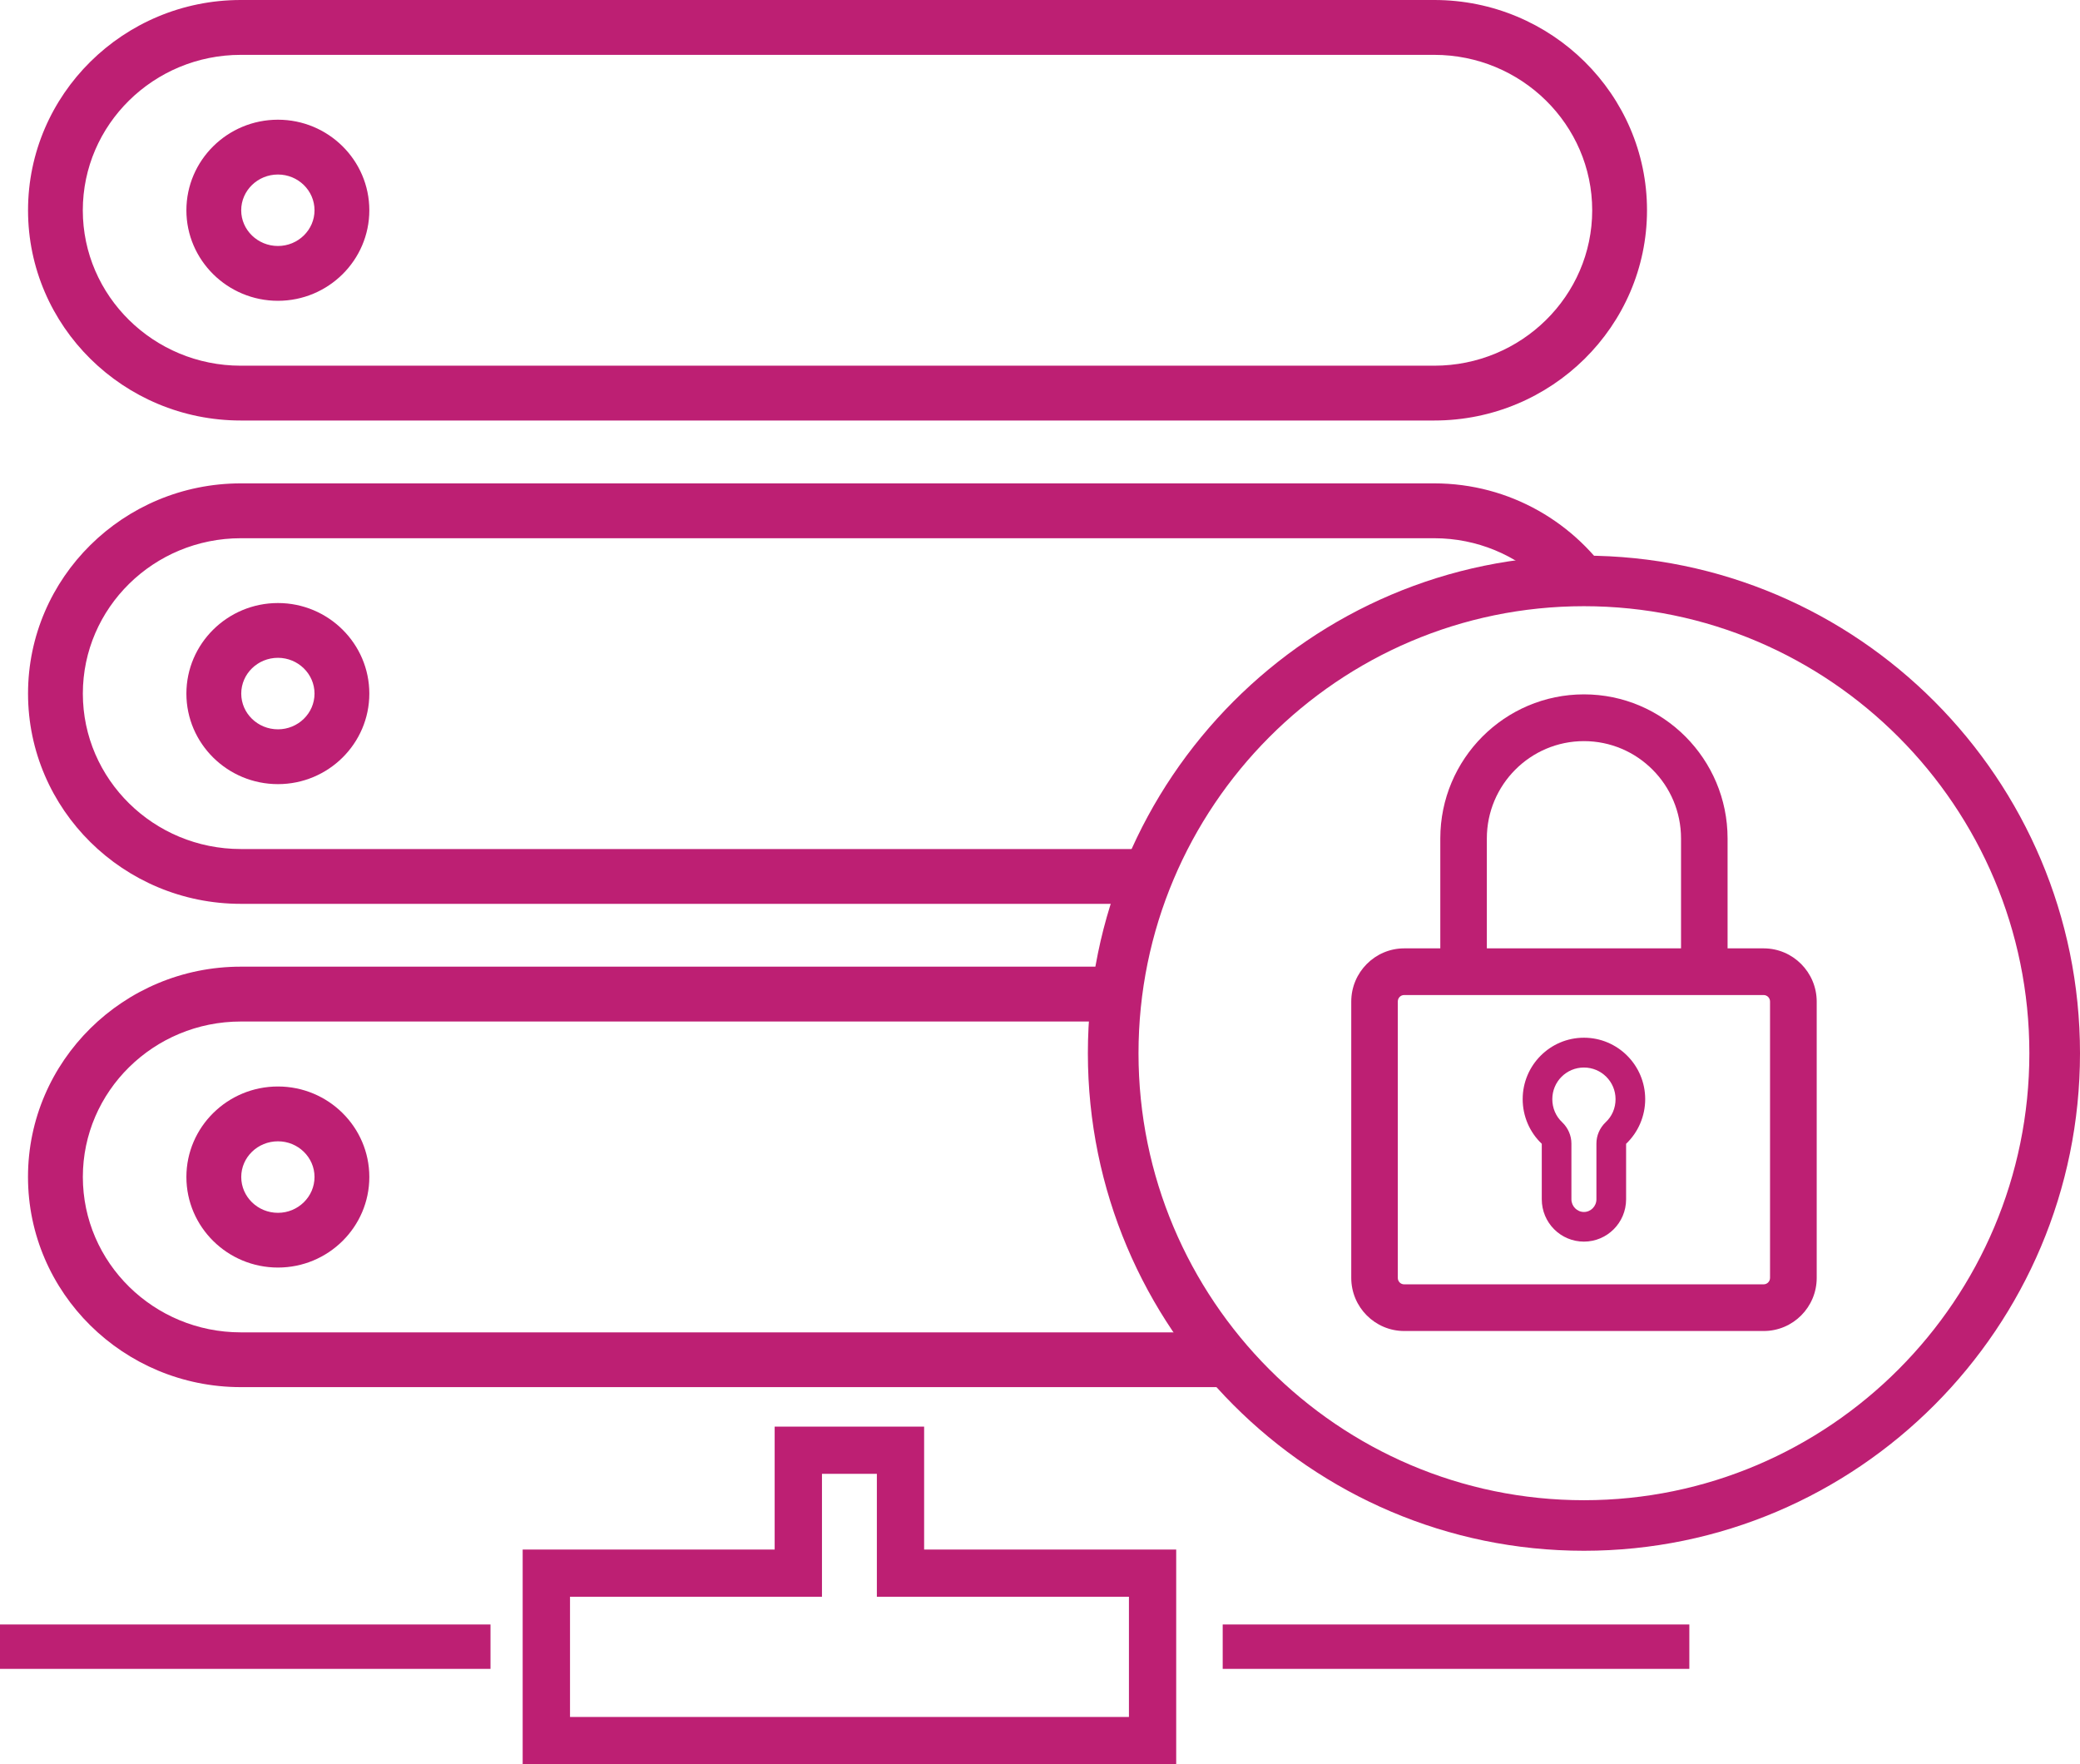 <?xml version="1.0" encoding="utf-8"?>
<!-- Generator: Adobe Illustrator 16.0.4, SVG Export Plug-In . SVG Version: 6.00 Build 0)  -->
<!DOCTYPE svg PUBLIC "-//W3C//DTD SVG 1.1//EN" "http://www.w3.org/Graphics/SVG/1.1/DTD/svg11.dtd">
<svg version="1.1" id="Layer_1" xmlns="http://www.w3.org/2000/svg" xmlns:xlink="http://www.w3.org/1999/xlink" x="0px" y="0px"
	 width="49.335px" height="41.841px" viewBox="0 0 49.335 41.841" enable-background="new 0 0 49.335 41.841" xml:space="preserve">
<g>
	<path fill="#BD1F73" d="M6.592,4.139c-0.479,0-0.871,0.38-0.871,0.849c0,0.466,0.392,0.846,0.871,0.846S7.46,5.453,7.46,4.987
		C7.46,4.519,7.071,4.139,6.592,4.139 M6.592,7.134c-1.196,0-2.171-0.964-2.171-2.146c0-1.186,0.975-2.149,2.171-2.149
		S8.76,3.802,8.76,4.987C8.76,6.17,7.788,7.134,6.592,7.134 M5.711,1.301c-2.065,0-3.747,1.653-3.747,3.687
		c0,2.031,1.682,3.685,3.747,3.685h28.308c2.065,0,3.746-1.653,3.746-3.685c0-2.033-1.681-3.687-3.746-3.687H5.711z M34.019,9.973
		H5.711c-2.782,0-5.046-2.237-5.046-4.985C0.665,2.238,2.929,0,5.711,0h28.308c2.782,0,5.046,2.238,5.046,4.987
		C39.064,7.735,36.801,9.973,34.019,9.973"/>
</g>
<rect x="29.001" y="38.527" fill="#BD1F73" width="11.068" height="1.053"/>
<rect y="38.527" fill="#BD1F73" width="11.634" height="1.053"/>
<path fill="#BD1F73" d="M13.52,40.72h13.257v-2.85h-5.979v-2.916h-1.302v2.916H13.52V40.72z M27.898,41.841H12.397V36.75h5.977
	v-2.916h3.545v2.916h5.979V41.841z"/>
<g>
	<path fill="#BD1F73" d="M37.569,14.377c-5.826,0-10.565,4.757-10.565,10.603c0,5.844,4.739,10.6,10.565,10.6
		c5.825,0,10.565-4.756,10.565-10.6C48.135,19.134,43.395,14.377,37.569,14.377 M37.569,36.779c-6.487,0-11.766-5.293-11.766-11.799
		c0-6.507,5.278-11.802,11.766-11.802s11.766,5.295,11.766,11.802C49.335,31.486,44.057,36.779,37.569,36.779"/>
	<path fill="#BD1F73" d="M38.083,26.617c-0.139,0.133-0.218,0.314-0.218,0.504v1.322c0,0.166-0.134,0.301-0.296,0.301
		c-0.163,0-0.297-0.135-0.297-0.301v-1.322c0-0.189-0.08-0.371-0.218-0.504c-0.151-0.141-0.235-0.336-0.235-0.549
		c0-0.416,0.336-0.75,0.75-0.75c0.412,0,0.75,0.334,0.75,0.75C38.319,26.281,38.235,26.476,38.083,26.617 M37.569,24.611
		c-0.803,0-1.453,0.654-1.453,1.457c0,0.402,0.164,0.785,0.453,1.059v1.316c0,0.555,0.447,1.004,1,1.004c0.552,0,1-0.449,1-1.004
		v-1.316c0.287-0.273,0.453-0.656,0.453-1.059C39.022,25.265,38.371,24.611,37.569,24.611"/>
	<path fill="#BD1F73" d="M33.154,23.753c0-0.086,0.067-0.154,0.15-0.154h8.527c0.084,0,0.152,0.068,0.152,0.154v6.553
		c0,0.086-0.068,0.154-0.152,0.154h-8.527c-0.083,0-0.15-0.068-0.15-0.154V23.753z M37.569,17.577c1.27,0,2.303,1.035,2.303,2.309
		v2.606h-4.606v-2.606C35.266,18.612,36.299,17.577,37.569,17.577 M41.832,22.492h-0.856v-2.606c0-1.886-1.528-3.418-3.406-3.418
		c-1.88,0-3.408,1.532-3.408,3.418v2.606h-0.856c-0.691,0-1.256,0.566-1.256,1.262v6.553c0,0.695,0.564,1.26,1.256,1.26h8.527
		c0.693,0,1.257-0.564,1.257-1.26v-6.553C43.089,23.058,42.525,22.492,41.832,22.492"/>
	<path fill="#BD1F73" d="M7.46,27.914c0,0.469-0.39,0.85-0.867,0.85c-0.481,0-0.871-0.381-0.871-0.85
		c0-0.467,0.39-0.846,0.871-0.846C7.07,27.068,7.46,27.447,7.46,27.914 M4.421,27.914c0,1.186,0.975,2.148,2.172,2.148
		c1.194,0,2.167-0.963,2.167-2.148c0-1.184-0.973-2.146-2.167-2.146C5.396,25.767,4.421,26.73,4.421,27.914"/>
	<path fill="#BD1F73" d="M28.577,31.599H5.712c-2.066,0-3.747-1.652-3.747-3.686c0-2.031,1.681-3.686,3.747-3.686h20.729
		c0.03-0.439,0.079-0.875,0.158-1.301H5.712c-2.783,0-5.048,2.238-5.048,4.986c0,2.75,2.265,4.986,5.048,4.986h23.964
		C29.274,32.5,28.913,32.058,28.577,31.599"/>
	<path fill="#BD1F73" d="M27.514,20.136H5.712c-2.066,0-3.747-1.653-3.747-3.686s1.681-3.685,3.747-3.685h28.306
		c1.021,0,1.946,0.405,2.622,1.059c0.307-0.025,0.616-0.047,0.929-0.047c0.241,0,0.478,0.021,0.715,0.036
		c-0.894-1.405-2.465-2.349-4.266-2.349H5.712c-2.783,0-5.047,2.236-5.047,4.985s2.264,4.987,5.047,4.987h21.271
		C27.133,20.99,27.312,20.557,27.514,20.136"/>
	<path fill="#BD1F73" d="M7.46,16.45c0,0.467-0.39,0.847-0.867,0.847c-0.481,0-0.871-0.38-0.871-0.847
		c0-0.468,0.39-0.849,0.871-0.849C7.07,15.602,7.46,15.982,7.46,16.45 M4.421,16.45c0,1.185,0.975,2.147,2.172,2.147
		c1.194,0,2.167-0.963,2.167-2.147s-0.973-2.148-2.167-2.148C5.396,14.302,4.421,15.266,4.421,16.45"/>
</g>
</svg>
